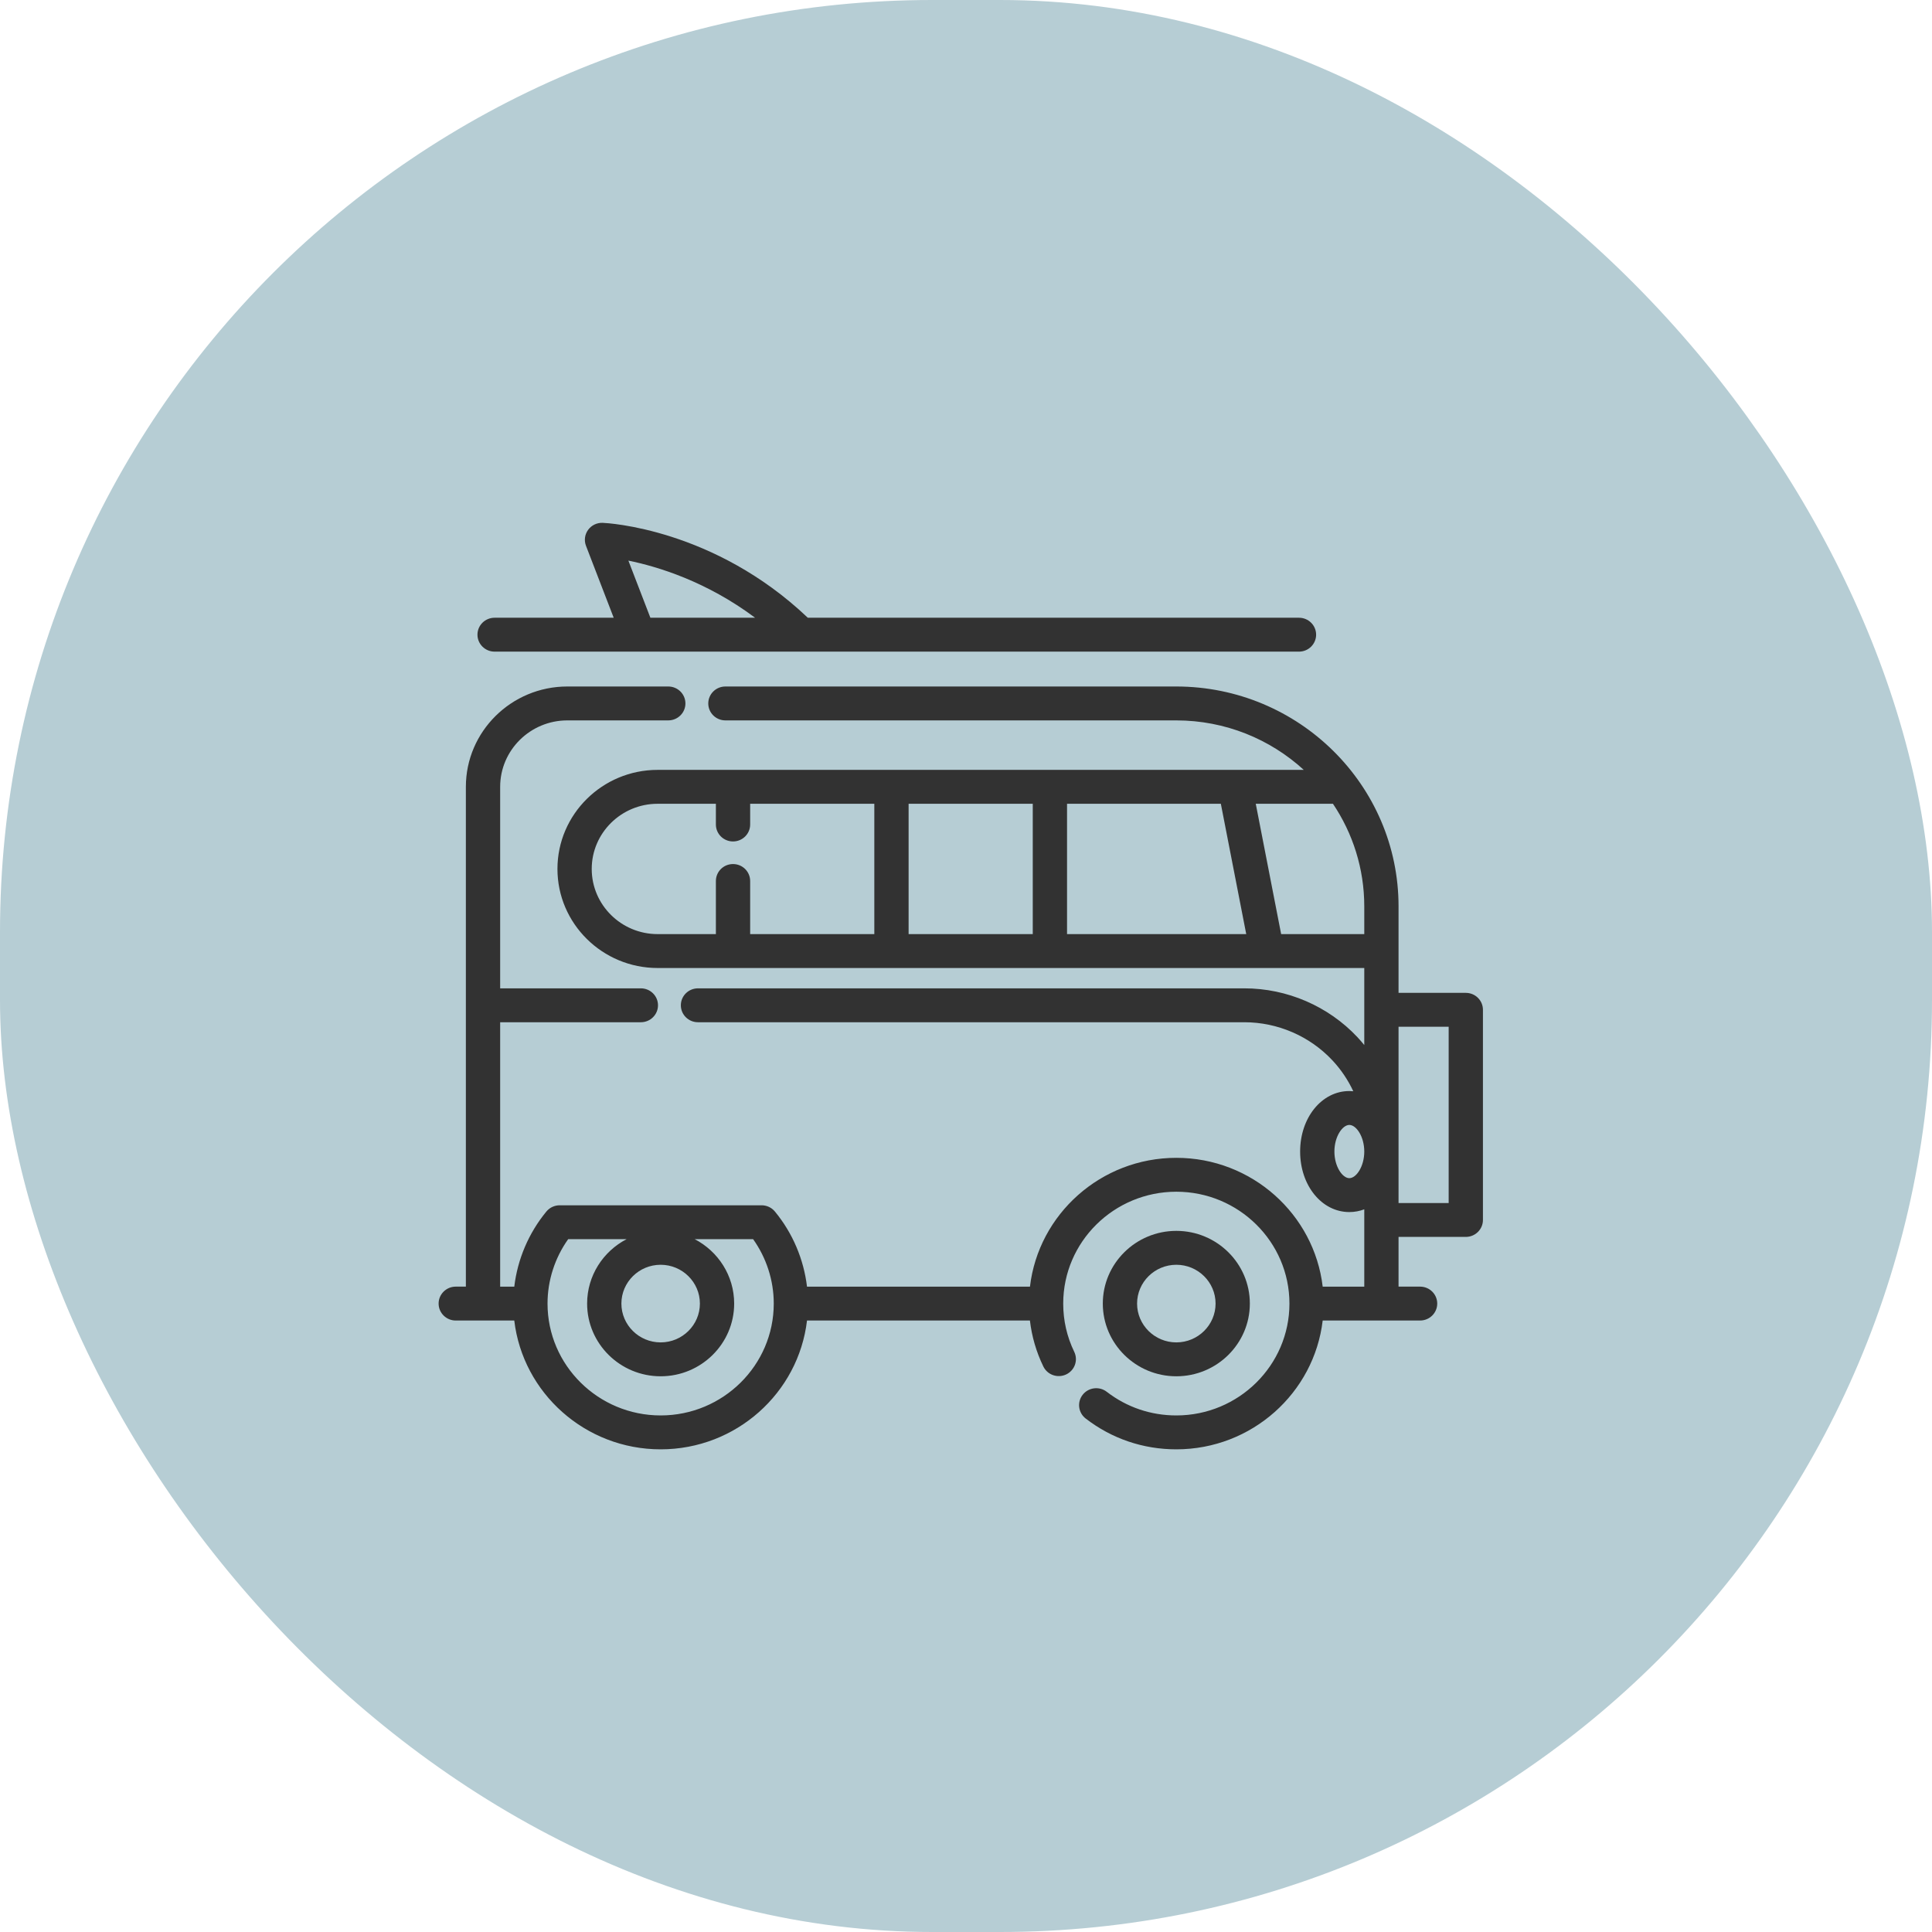 <?xml version="1.0" encoding="UTF-8"?>
<svg xmlns="http://www.w3.org/2000/svg" xmlns:xlink="http://www.w3.org/1999/xlink" width="185px" height="185px" viewBox="0 0 185 185" version="1.1">
  <!-- Generator: Sketch 51.3 (57544) - http://www.bohemiancoding.com/sketch -->
  <title>vorstand-van</title>
  <desc>Created with Sketch.</desc>
  <defs></defs>
  <g id="-" stroke="none" stroke-width="1" fill="none" fill-rule="evenodd">
    <g id="03_Verein-wer-wir-sind" transform="translate(-833, -1424)">
      <g id="vorstand-van" transform="translate(833, 1424)">
        <rect id="Rectangle-4" fill="#B6CDD4" x="0" y="0" width="185" height="185" rx="89.25"></rect>
        <g id="van" transform="translate(42, 50)" fill="#323232" fill-rule="nonzero">
          <path d="M82.385,9.152 L35.352,9.152 C26.367,0.609 16.154,0.083 15.715,0.065 C15.163,0.041 14.637,0.294 14.315,0.737 C13.992,1.18 13.916,1.754 14.112,2.264 L16.765,9.152 L5.361,9.152 C4.455,9.152 3.72,9.878 3.72,10.775 C3.72,11.671 4.455,12.398 5.361,12.398 L82.385,12.398 C83.292,12.398 84.026,11.671 84.026,10.775 C84.026,9.878 83.291,9.152 82.385,9.152 Z M20.278,9.152 L18.171,3.682 C20.964,4.25 25.638,5.665 30.305,9.152 L20.278,9.152 Z" id="Shape"></path>
          <path d="M70.64,67.863 C66.758,67.863 63.6,70.986 63.6,74.825 C63.6,78.664 66.758,81.787 70.64,81.787 C74.522,81.787 77.68,78.664 77.68,74.825 C77.68,70.986 74.522,67.863 70.64,67.863 Z M70.64,78.542 C68.568,78.542 66.882,76.874 66.882,74.825 C66.882,72.776 68.568,71.109 70.64,71.109 C72.712,71.109 74.398,72.776 74.398,74.825 C74.398,76.874 72.712,78.542 70.64,78.542 Z" id="Shape"></path>
          <path d="M98.359,45.072 L91.919,45.072 L91.919,36.791 C91.919,25.181 82.368,15.736 70.628,15.736 L27.462,15.736 C26.555,15.736 25.821,16.463 25.821,17.359 C25.821,18.256 26.555,18.982 27.462,18.982 L70.628,18.982 C75.338,18.982 79.63,20.782 82.843,23.72 L76.282,23.72 C76.279,23.72 76.276,23.72 76.273,23.72 L20.971,23.72 C15.682,23.72 11.379,27.976 11.379,33.206 C11.379,38.436 15.682,42.692 20.971,42.692 L79.313,42.692 C79.315,42.692 79.318,42.692 79.32,42.692 C79.322,42.692 79.324,42.692 79.327,42.692 L88.637,42.692 L88.637,50.069 C88.426,49.811 88.21,49.558 87.98,49.313 C85.193,46.343 81.245,44.639 77.149,44.639 L24.836,44.639 C23.929,44.639 23.195,45.366 23.195,46.262 C23.195,47.159 23.929,47.885 24.836,47.885 L77.149,47.885 C80.335,47.885 83.405,49.211 85.573,51.521 C86.407,52.41 87.081,53.414 87.584,54.493 C87.46,54.481 87.334,54.473 87.207,54.473 C84.564,54.473 82.495,57.019 82.495,60.268 C82.495,63.517 84.564,66.062 87.207,66.062 C87.707,66.062 88.188,65.97 88.637,65.8 L88.637,73.203 L84.655,73.203 C83.839,66.269 77.867,60.869 70.64,60.869 C63.413,60.869 57.441,66.269 56.625,73.203 L35.275,73.203 C34.962,70.577 33.9,68.069 32.201,66.01 C31.889,65.632 31.422,65.413 30.929,65.413 L11.592,65.413 C11.099,65.413 10.632,65.632 10.32,66.01 C8.621,68.069 7.559,70.577 7.246,73.203 L5.893,73.203 L5.893,47.885 L19.366,47.885 C20.272,47.885 21.007,47.158 21.007,46.262 C21.007,45.366 20.272,44.639 19.366,44.639 L5.893,44.639 L5.893,25.344 C5.893,21.836 8.779,18.982 12.326,18.982 L21.991,18.982 C22.898,18.982 23.633,18.255 23.633,17.359 C23.633,16.463 22.898,15.736 21.991,15.736 L12.326,15.736 C6.969,15.736 2.61,20.046 2.61,25.344 L2.61,73.202 L1.641,73.202 C0.735,73.202 0,73.929 0,74.825 C0,75.721 0.735,76.448 1.641,76.448 L7.245,76.448 C8.062,83.382 14.034,88.782 21.261,88.782 C28.488,88.782 34.46,83.382 35.276,76.448 L56.621,76.448 C56.799,77.974 57.227,79.448 57.904,80.846 C58.295,81.655 59.275,81.996 60.093,81.609 C60.911,81.222 61.256,80.253 60.864,79.444 C60.166,78.002 59.811,76.452 59.809,74.839 C59.809,74.834 59.809,74.83 59.809,74.825 C59.809,74.82 59.809,74.816 59.809,74.811 C59.816,68.911 64.672,64.114 70.64,64.114 C76.612,64.114 81.471,68.919 81.471,74.825 C81.471,80.731 76.612,85.536 70.64,85.536 C68.2,85.536 65.897,84.753 63.98,83.273 C63.265,82.721 62.234,82.846 61.676,83.553 C61.118,84.259 61.245,85.279 61.96,85.831 C64.46,87.761 67.461,88.782 70.64,88.782 C77.867,88.782 83.839,83.381 84.655,76.447 L93.982,76.447 C94.889,76.447 95.623,75.721 95.623,74.825 C95.623,73.928 94.889,73.202 93.982,73.202 L91.919,73.202 L91.919,68.441 L98.359,68.441 C99.265,68.441 100,67.714 100,66.818 L100,46.695 C100,45.798 99.265,45.072 98.359,45.072 Z M41.721,39.446 L29.832,39.446 L29.832,34.361 C29.832,33.464 29.098,32.738 28.191,32.738 C27.285,32.738 26.55,33.464 26.55,34.361 L26.55,39.446 L20.971,39.446 C17.491,39.446 14.661,36.647 14.661,33.206 C14.661,29.765 17.491,26.966 20.971,26.966 L26.55,26.966 L26.55,28.951 C26.55,29.847 27.285,30.574 28.191,30.574 C29.098,30.574 29.832,29.847 29.832,28.951 L29.832,26.966 L41.721,26.966 L41.721,39.446 Z M56.893,39.446 L45.004,39.446 L45.004,26.966 L56.893,26.966 L56.893,39.446 Z M60.175,39.446 L60.175,26.966 L74.903,26.966 L77.334,39.446 L60.175,39.446 Z M88.637,39.446 L80.677,39.446 L78.246,26.966 L85.638,26.966 C87.531,29.784 88.637,33.162 88.637,36.791 L88.637,39.446 Z M21.261,71.109 C23.333,71.109 25.019,72.776 25.019,74.825 C25.019,76.874 23.333,78.542 21.261,78.542 C19.188,78.542 17.502,76.874 17.502,74.825 C17.502,72.776 19.188,71.109 21.261,71.109 Z M32.092,74.828 C32.091,80.733 27.232,85.536 21.261,85.536 C15.288,85.536 10.429,80.731 10.429,74.825 C10.429,72.617 11.127,70.455 12.406,68.658 L17.999,68.658 C15.755,69.823 14.22,72.15 14.22,74.825 C14.22,78.664 17.379,81.787 21.261,81.787 C25.143,81.787 28.301,78.664 28.301,74.825 C28.301,72.15 26.766,69.823 24.522,68.658 L30.116,68.658 C31.394,70.454 32.092,72.615 32.092,74.822 C32.092,74.823 32.092,74.824 32.092,74.825 C32.092,74.826 32.092,74.827 32.092,74.828 Z M87.207,62.816 C86.546,62.816 85.777,61.702 85.777,60.267 C85.777,58.832 86.546,57.719 87.207,57.719 C87.868,57.719 88.637,58.832 88.637,60.267 C88.637,61.702 87.868,62.816 87.207,62.816 Z M96.718,65.196 L91.919,65.196 L91.919,48.318 L96.718,48.318 L96.718,65.196 Z" id="Shape"></path>
        </g>
      </g>
    </g>
  </g>
</svg>
